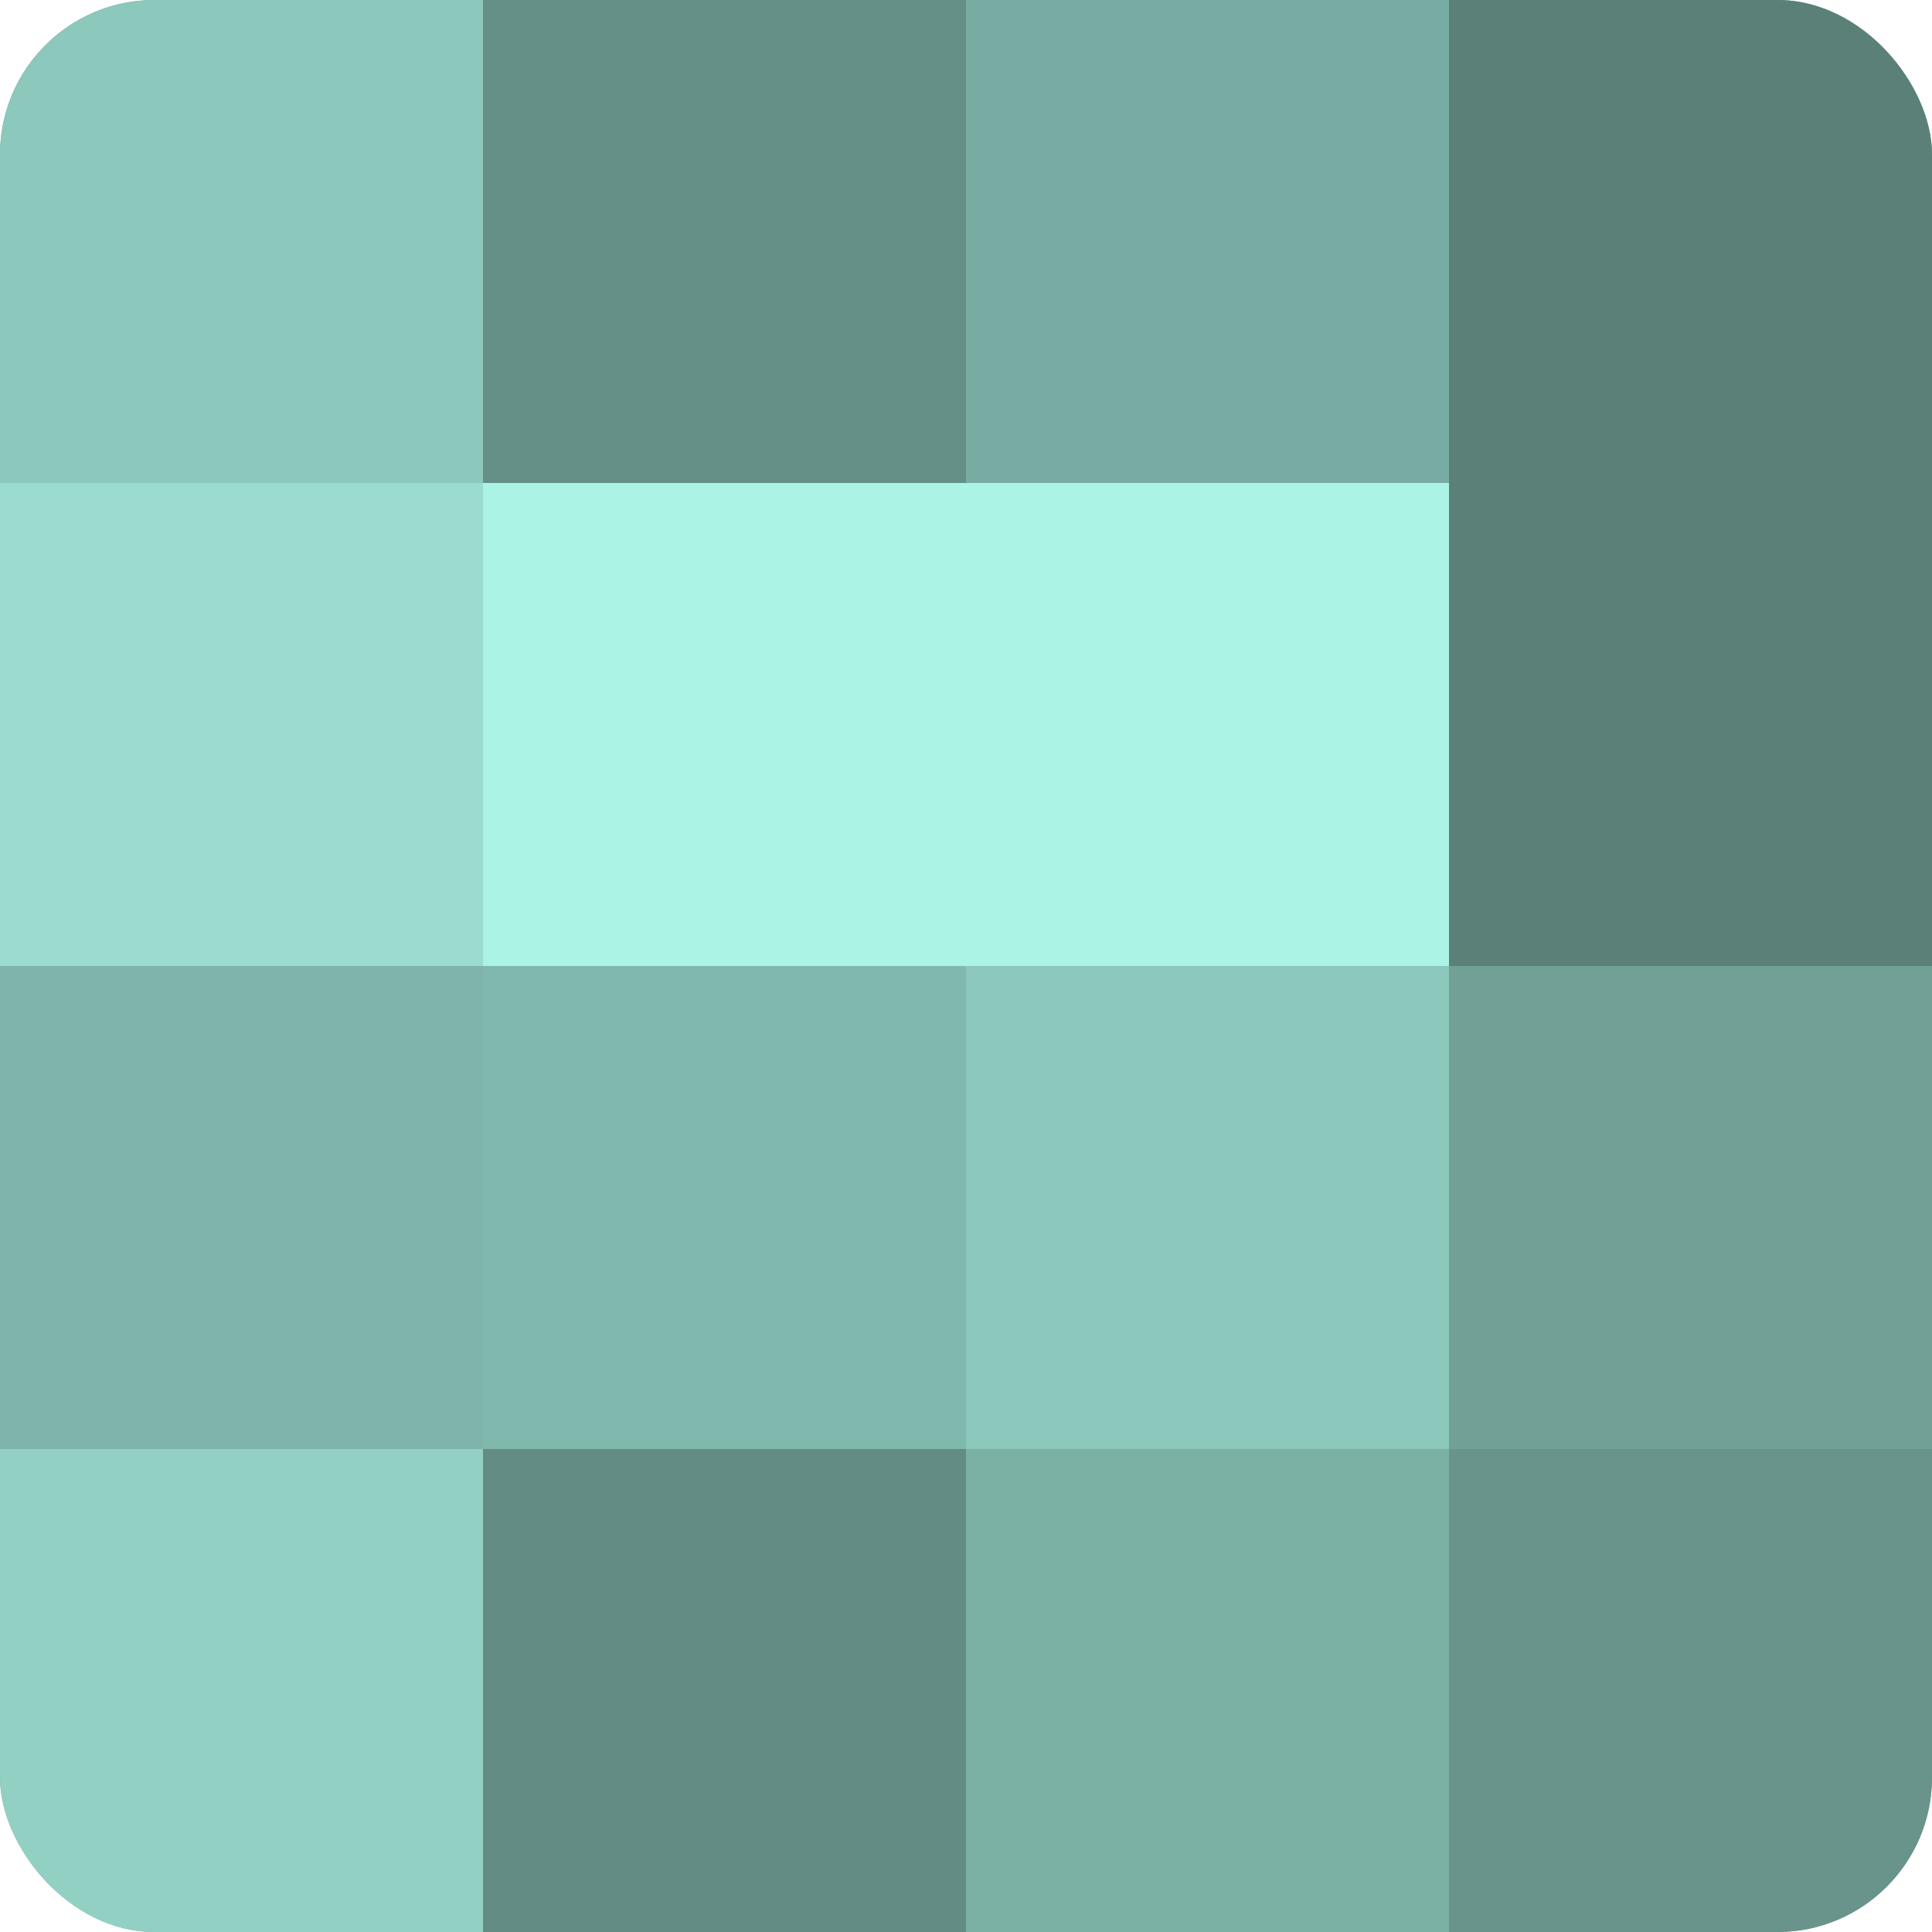 <?xml version="1.0" encoding="UTF-8"?>
<svg xmlns="http://www.w3.org/2000/svg" width="60" height="60" viewBox="0 0 100 100" preserveAspectRatio="xMidYMid meet"><defs><clipPath id="c" width="100" height="100"><rect width="100" height="100" rx="8" ry="8"/></clipPath></defs><g clip-path="url(#c)"><rect width="100" height="100" fill="#70a096"/><rect width="25" height="25" fill="#8cc8bc"/><rect y="25" width="25" height="25" fill="#9adcce"/><rect y="50" width="25" height="25" fill="#7eb4a9"/><rect y="75" width="25" height="25" fill="#92d0c3"/><rect x="25" width="25" height="25" fill="#659087"/><rect x="25" y="25" width="25" height="25" fill="#abf4e5"/><rect x="25" y="50" width="25" height="25" fill="#81b8ad"/><rect x="25" y="75" width="25" height="25" fill="#628c84"/><rect x="50" width="25" height="25" fill="#78aca2"/><rect x="50" y="25" width="25" height="25" fill="#abf4e5"/><rect x="50" y="50" width="25" height="25" fill="#8cc8bc"/><rect x="50" y="75" width="25" height="25" fill="#7bb0a5"/><rect x="75" width="25" height="25" fill="#5a8078"/><rect x="75" y="25" width="25" height="25" fill="#5a8078"/><rect x="75" y="50" width="25" height="25" fill="#70a096"/><rect x="75" y="75" width="25" height="25" fill="#68948b"/></g></svg>
